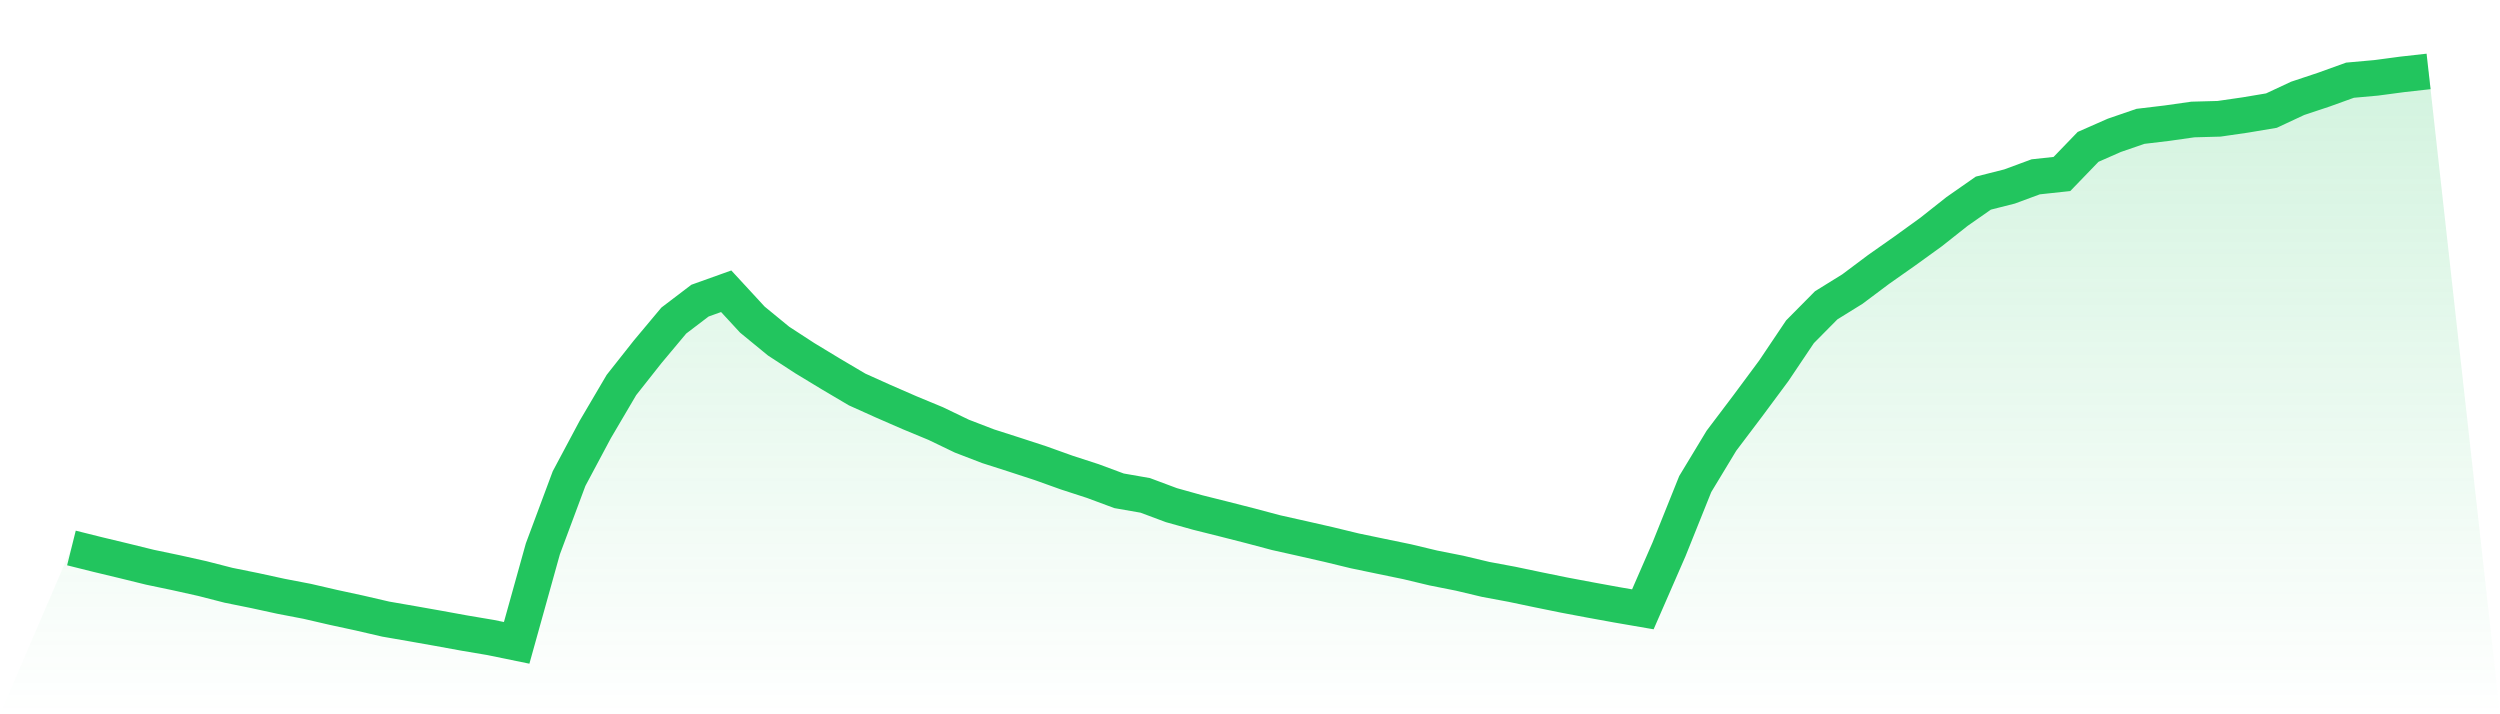 <svg viewBox="0 0 140 40" xmlns="http://www.w3.org/2000/svg">
<defs>
<linearGradient id="gradient" x1="0" x2="0" y1="0" y2="1">
<stop offset="0%" stop-color="#22c55e" stop-opacity="0.2"/>
<stop offset="100%" stop-color="#22c55e" stop-opacity="0"/>
</linearGradient>
</defs>
<path d="M4,30.687 L4,30.687 L5.467,31.053 L6.933,31.405 L8.4,31.766 L9.867,32.073 L11.333,32.4 L12.8,32.776 L14.267,33.073 L15.733,33.392 L17.2,33.674 L18.667,34.013 L20.133,34.33 L21.6,34.67 L23.067,34.924 L24.533,35.184 L26,35.451 L27.467,35.699 L28.933,36 L30.4,30.737 L31.867,26.802 L33.333,24.054 L34.8,21.56 L36.267,19.703 L37.733,17.951 L39.2,16.835 L40.667,16.31 L42.133,17.899 L43.6,19.102 L45.067,20.057 L46.533,20.945 L48,21.812 L49.467,22.472 L50.933,23.111 L52.4,23.719 L53.867,24.425 L55.333,24.989 L56.8,25.459 L58.267,25.938 L59.733,26.463 L61.2,26.94 L62.667,27.485 L64.133,27.741 L65.6,28.289 L67.067,28.699 L68.533,29.066 L70,29.44 L71.467,29.83 L72.933,30.158 L74.4,30.492 L75.867,30.848 L77.333,31.153 L78.8,31.456 L80.267,31.807 L81.733,32.098 L83.2,32.447 L84.667,32.72 L86.133,33.027 L87.6,33.326 L89.067,33.602 L90.533,33.869 L92,34.122 L93.467,30.758 L94.933,27.107 L96.4,24.681 L97.867,22.74 L99.333,20.763 L100.8,18.579 L102.267,17.097 L103.733,16.189 L105.2,15.09 L106.667,14.058 L108.133,12.999 L109.6,11.839 L111.067,10.815 L112.533,10.444 L114,9.902 L115.467,9.744 L116.933,8.225 L118.4,7.579 L119.867,7.075 L121.333,6.9 L122.8,6.692 L124.267,6.652 L125.733,6.44 L127.2,6.194 L128.667,5.508 L130.133,5.02 L131.6,4.491 L133.067,4.359 L134.533,4.164 L136,4 L140,40 L0,40 z" fill="url(#gradient)"/>
<path d="M4,30.687 L4,30.687 L5.467,31.053 L6.933,31.405 L8.4,31.766 L9.867,32.073 L11.333,32.4 L12.8,32.776 L14.267,33.073 L15.733,33.392 L17.2,33.674 L18.667,34.013 L20.133,34.33 L21.6,34.67 L23.067,34.924 L24.533,35.184 L26,35.451 L27.467,35.699 L28.933,36 L30.4,30.737 L31.867,26.802 L33.333,24.054 L34.8,21.56 L36.267,19.703 L37.733,17.951 L39.2,16.835 L40.667,16.31 L42.133,17.899 L43.6,19.102 L45.067,20.057 L46.533,20.945 L48,21.812 L49.467,22.472 L50.933,23.111 L52.4,23.719 L53.867,24.425 L55.333,24.989 L56.8,25.459 L58.267,25.938 L59.733,26.463 L61.2,26.94 L62.667,27.485 L64.133,27.741 L65.6,28.289 L67.067,28.699 L68.533,29.066 L70,29.44 L71.467,29.83 L72.933,30.158 L74.4,30.492 L75.867,30.848 L77.333,31.153 L78.8,31.456 L80.267,31.807 L81.733,32.098 L83.2,32.447 L84.667,32.72 L86.133,33.027 L87.6,33.326 L89.067,33.602 L90.533,33.869 L92,34.122 L93.467,30.758 L94.933,27.107 L96.4,24.681 L97.867,22.74 L99.333,20.763 L100.8,18.579 L102.267,17.097 L103.733,16.189 L105.2,15.09 L106.667,14.058 L108.133,12.999 L109.6,11.839 L111.067,10.815 L112.533,10.444 L114,9.902 L115.467,9.744 L116.933,8.225 L118.4,7.579 L119.867,7.075 L121.333,6.9 L122.8,6.692 L124.267,6.652 L125.733,6.44 L127.2,6.194 L128.667,5.508 L130.133,5.02 L131.6,4.491 L133.067,4.359 L134.533,4.164 L136,4" fill="none" stroke="#22c55e" stroke-width="2"/>
</svg>